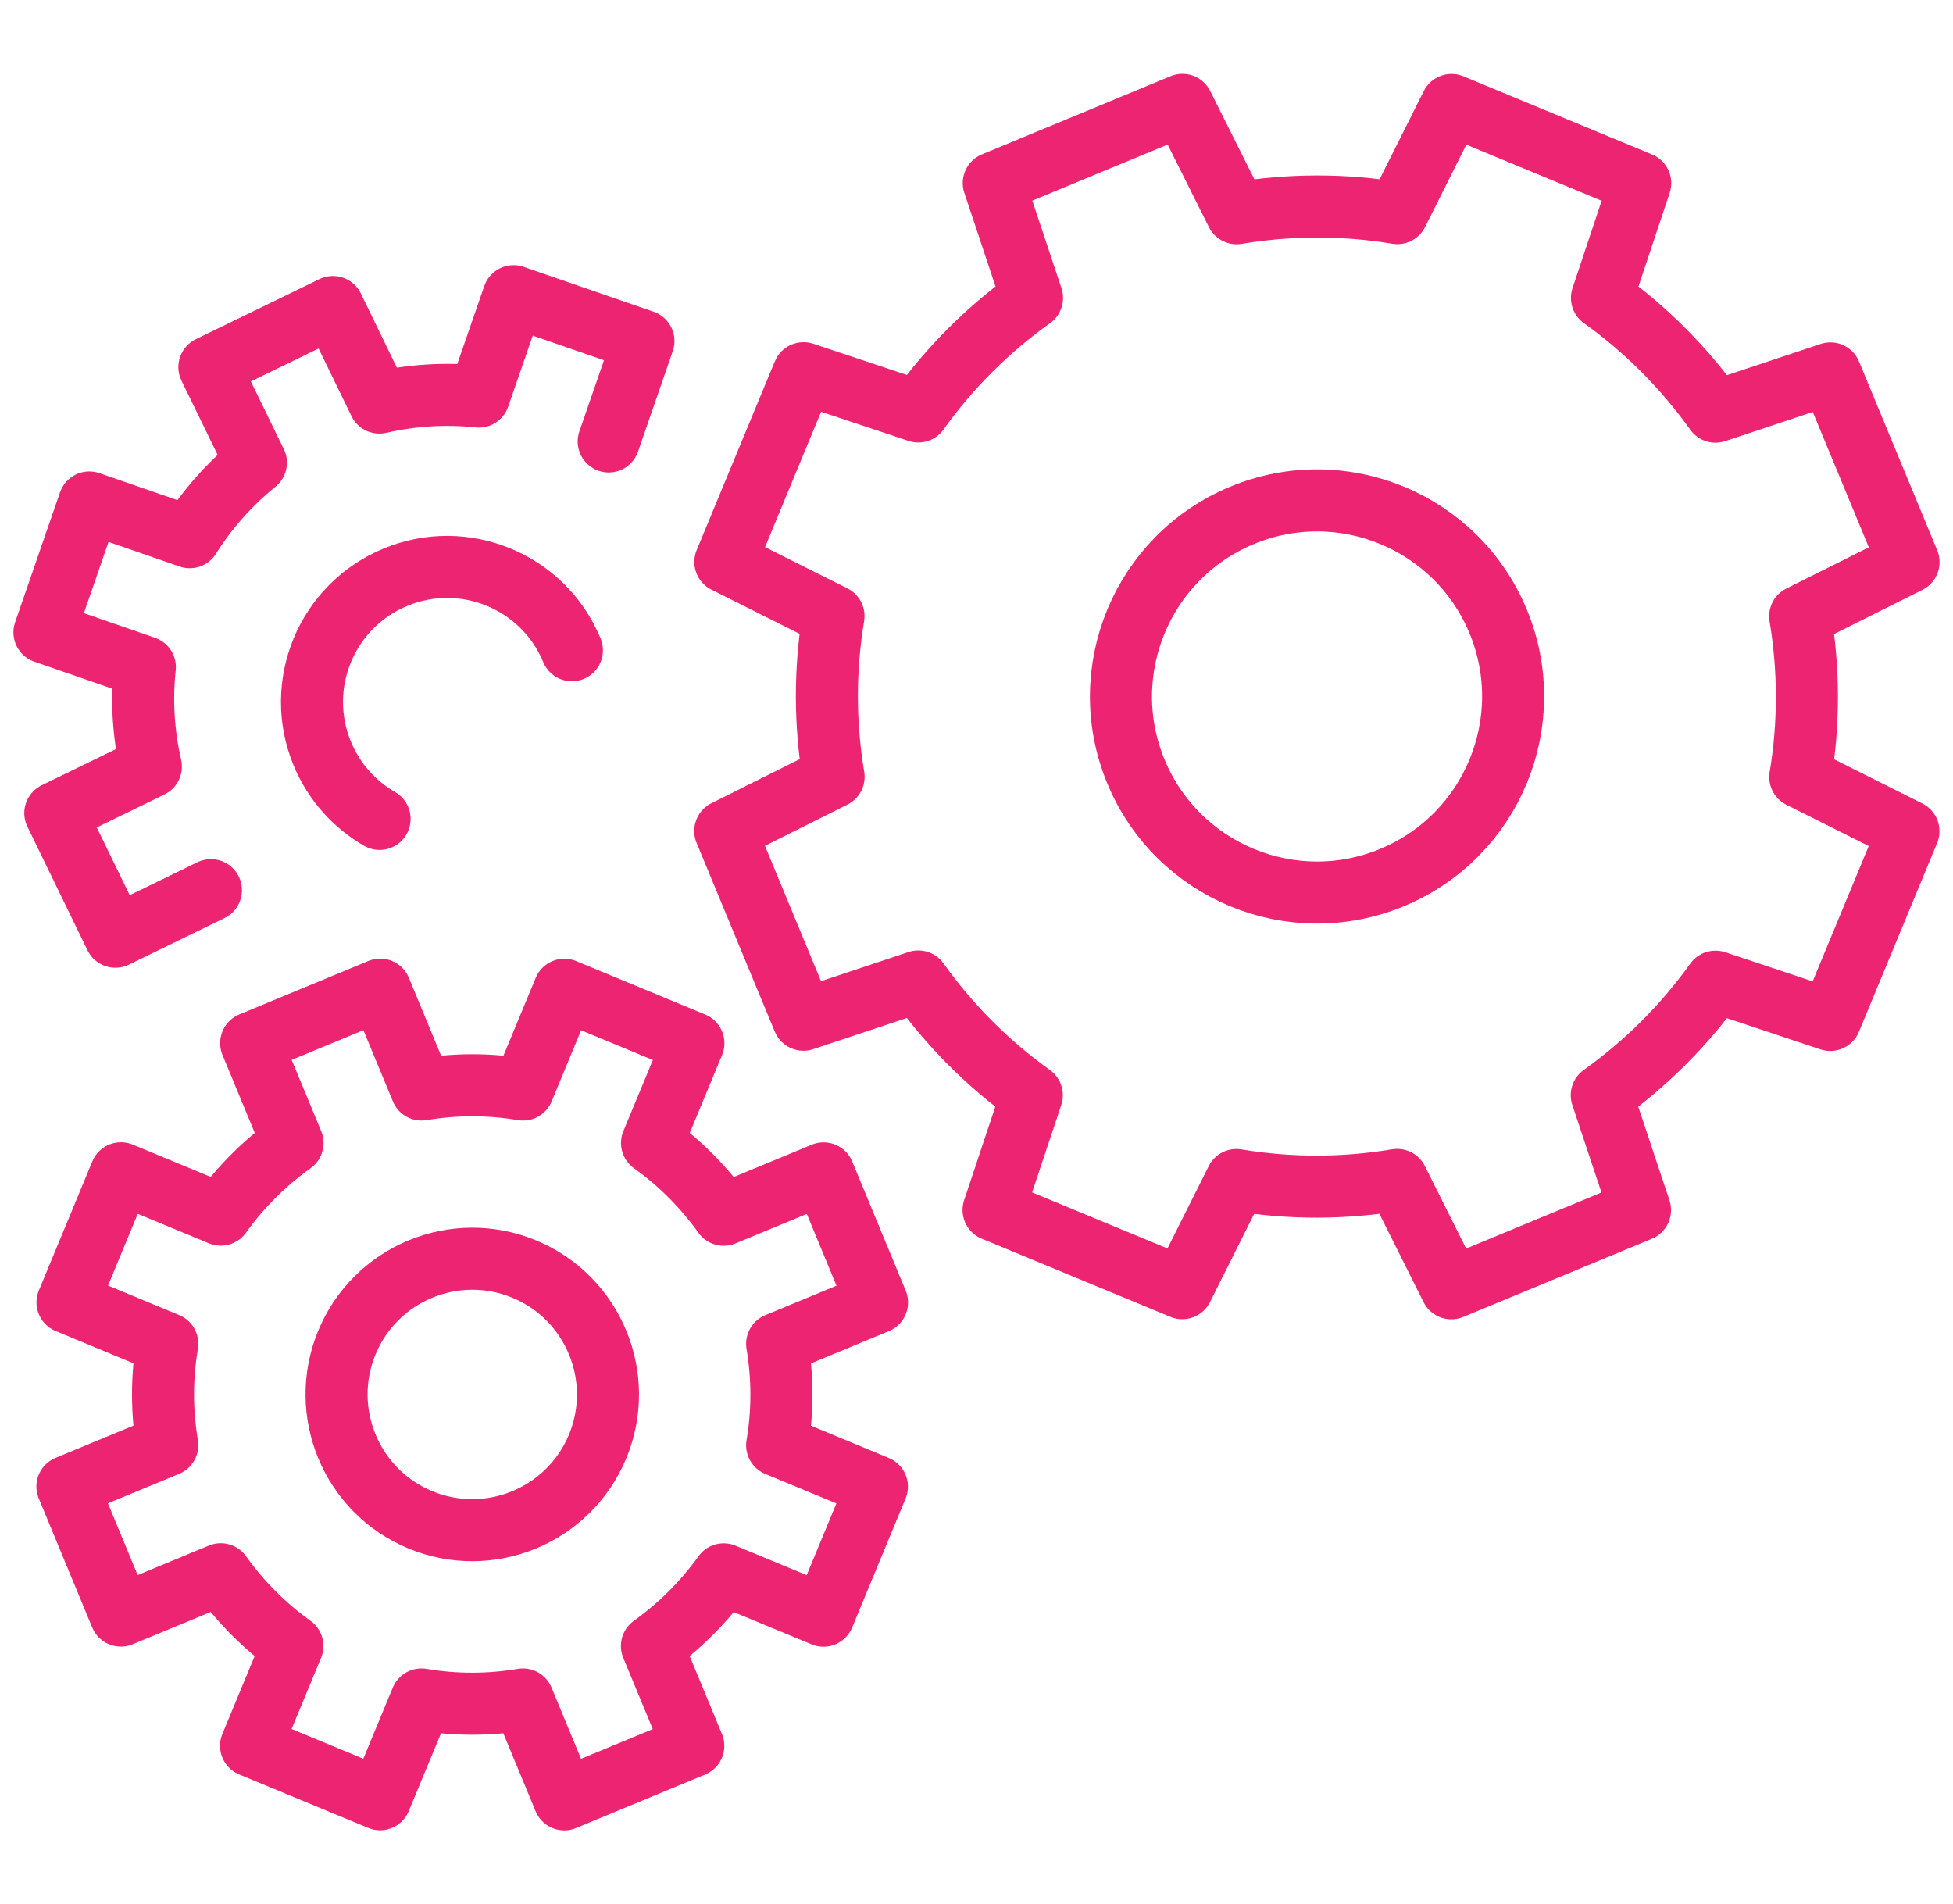 <svg id="Layer_54" xmlns="http://www.w3.org/2000/svg" viewBox="0 0 188.88 184.12"><defs><style>
      .cls-1 {
        fill: none;
        stroke: #ed2472;
        stroke-linecap: round;
        stroke-linejoin: round;
        stroke-width: 6px;
      }
    </style></defs><path class="cls-1" d="M70.15,54.34l7.56-18.25,11.1,3.7c3.08-4.31,6.81-7.99,11-10.98l-3.7-11.11,18.25-7.56,5.24,10.48c5.08-.85,10.32-.88,15.54-.01l5.24-10.46,18.25,7.56-3.7,11.1c4.31,3.08,7.99,6.81,10.98,11l11.11-3.7,7.56,18.25-10.48,5.24c.85,5.08,.88,10.32,.01,15.54l10.46,5.24-7.56,18.25-11.1-3.7c-3.08,4.31-6.81,7.99-11,10.98l3.7,11.11-18.25,7.56-5.24-10.48c-5.08,.85-10.32,.88-15.54,.01l-5.24,10.46-18.25-7.56,3.7-11.1c-4.31-3.08-7.99-6.81-10.98-11l-11.11,3.7-7.56-18.25,10.48-5.24c-.85-5.08-.88-10.32-.01-15.54l-10.46-5.24Z"></path><path class="cls-1" d="M109.86,74.61c4.01,9.67,15.1,14.26,24.77,10.25,9.67-4.01,14.27-15.1,10.26-24.77-4.01-9.67-15.1-14.26-24.77-10.25-9.67,4.01-14.27,15.1-10.26,24.77Z"></path><path class="cls-1" d="M55.31,62.88c-2.76-6.66-10.41-9.82-17.07-7.06-6.67,2.76-9.83,10.4-7.07,17.06,1.15,2.76,3.13,4.92,5.54,6.31"></path><path class="cls-1" d="M6.53,125.94l5.17-12.48,9.65,4c1.94-2.72,4.3-5.04,6.94-6.93l-4-9.66,12.48-5.17,4,9.66c3.2-.54,6.51-.56,9.81,0l4-9.65,12.48,5.17-4,9.65c2.72,1.94,5.04,4.3,6.93,6.94l9.66-4,5.17,12.48-9.66,4c.54,3.2,.56,6.51,0,9.81l9.65,4-5.17,12.48-9.65-4c-1.94,2.72-4.3,5.04-6.94,6.93l4,9.66-12.48,5.17-4-9.66c-3.2,.54-6.51,.56-9.81,0l-4,9.65-12.48-5.17,4-9.65c-2.72-1.94-5.04-4.3-6.93-6.94l-9.66,4-5.17-12.48,9.66-4c-.54-3.2-.56-6.51,0-9.81l-9.65-4Z"></path><path class="cls-1" d="M20.4,86.08l-9.24,4.5-5.81-11.95,9.24-4.5c-.71-3.11-.93-6.36-.58-9.62l-9.71-3.36,4.34-12.56,9.71,3.36c1.75-2.79,3.92-5.2,6.4-7.21l-4.5-9.24,11.95-5.81,4.49,9.24c3.11-.71,6.35-.93,9.62-.58l3.36-9.71,12.56,4.34-3.36,9.71"></path><path class="cls-1" d="M33.55,129.82c-2.77,6.7,.41,14.38,7.1,17.15,6.7,2.77,14.38-.41,17.15-7.1,2.77-6.7-.41-14.38-7.1-17.15-6.7-2.77-14.38,.41-17.15,7.1Z"></path></svg>